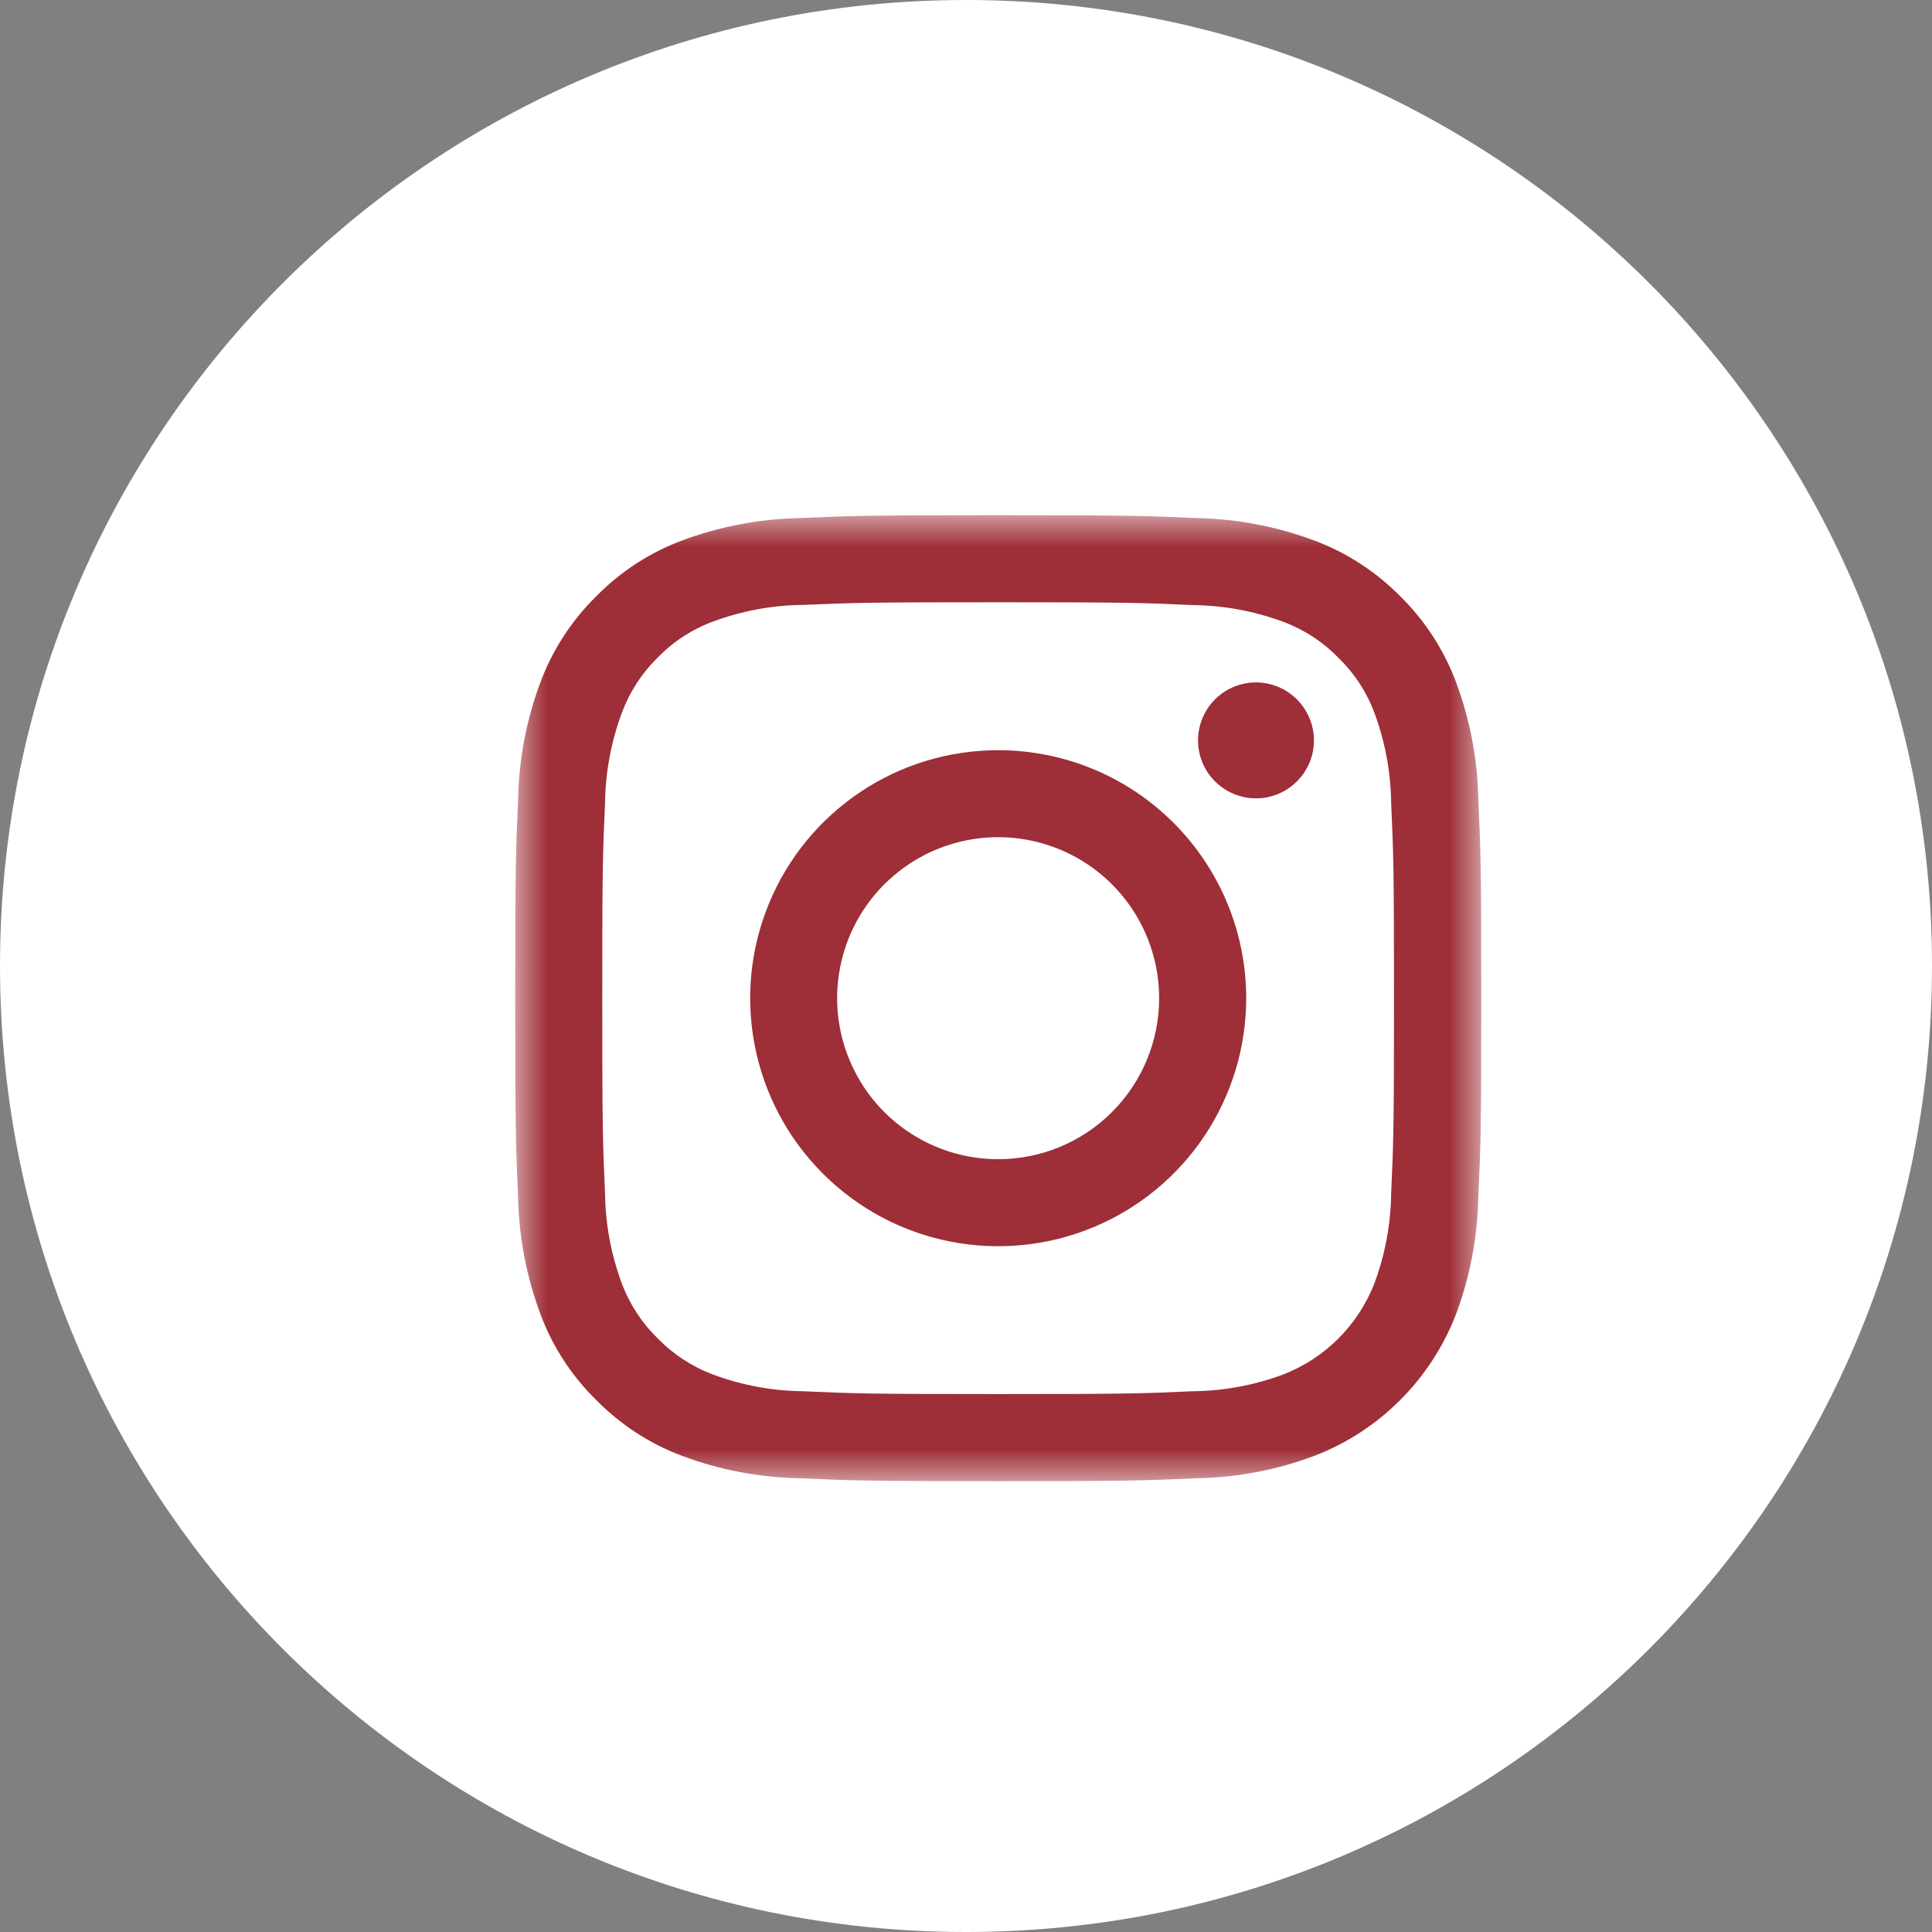 <svg width="30" height="30" viewBox="0 0 30 30" fill="none" xmlns="http://www.w3.org/2000/svg">
<rect x="0" y="0" width="30" height="30" fill="#808080" stroke="none"/>
<path d="M15 30C23.284 30 30 23.284 30 15C30 6.716 23.284 0 15 0C6.716 0 0 6.716 0 15C0 23.284 6.716 30 15 30Z" fill="white"/>
<mask id="mask0_144_15424" style="mask-type:luminance" maskUnits="userSpaceOnUse" x="8" y="8" width="15" height="15">
<path d="M23 8H8V23H23V8Z" fill="white"/>
</mask>
<g mask="url(#mask0_144_15424)">
<path d="M15.5 9.352C17.502 9.352 17.739 9.36 18.531 9.396C19.006 9.402 19.477 9.489 19.923 9.654C20.248 9.775 20.542 9.966 20.783 10.215C21.032 10.456 21.224 10.75 21.344 11.075C21.509 11.521 21.596 11.992 21.602 12.468C21.638 13.258 21.646 13.496 21.646 15.499C21.646 17.502 21.638 17.738 21.602 18.529C21.596 19.005 21.509 19.476 21.344 19.922C21.219 20.245 21.028 20.539 20.783 20.784C20.538 21.029 20.244 21.22 19.921 21.345C19.475 21.51 19.004 21.598 18.528 21.603C17.737 21.639 17.5 21.647 15.497 21.647C13.494 21.647 13.258 21.639 12.467 21.603C11.991 21.598 11.52 21.51 11.075 21.345C10.75 21.224 10.456 21.032 10.214 20.784C9.966 20.542 9.774 20.248 9.653 19.923C9.488 19.477 9.401 19.007 9.395 18.531C9.359 17.74 9.352 17.503 9.352 15.501C9.352 13.498 9.359 13.26 9.395 12.47C9.401 11.994 9.488 11.523 9.653 11.077C9.773 10.751 9.963 10.455 10.212 10.212C10.453 9.963 10.747 9.771 11.072 9.651C11.518 9.486 11.989 9.398 12.464 9.393C13.26 9.359 13.497 9.352 15.5 9.352ZM15.5 8C13.463 8 13.208 8.009 12.408 8.045C11.786 8.058 11.17 8.176 10.587 8.394C10.087 8.582 9.633 8.877 9.259 9.259C8.877 9.634 8.582 10.087 8.394 10.588C8.175 11.17 8.058 11.786 8.045 12.408C8.009 13.208 8 13.464 8 15.501C8 17.538 8.009 17.793 8.045 18.593C8.058 19.214 8.176 19.83 8.394 20.412C8.582 20.913 8.877 21.366 9.259 21.74C9.634 22.122 10.087 22.417 10.587 22.605C11.17 22.824 11.786 22.942 12.408 22.954C13.207 22.99 13.463 22.999 15.5 22.999C17.537 22.999 17.793 22.99 18.593 22.954C19.215 22.942 19.831 22.824 20.413 22.605C20.912 22.413 21.364 22.118 21.742 21.74C22.119 21.363 22.414 20.91 22.607 20.412C22.825 19.829 22.943 19.213 22.955 18.591C22.992 17.793 23.001 17.536 23.001 15.499C23.001 13.463 22.992 13.207 22.955 12.407C22.943 11.785 22.825 11.169 22.607 10.586C22.418 10.086 22.123 9.632 21.742 9.258C21.366 8.877 20.912 8.582 20.411 8.394C19.829 8.176 19.214 8.058 18.592 8.045C17.792 8.009 17.537 8 15.5 8ZM15.5 11.649C14.738 11.649 13.993 11.874 13.36 12.298C12.727 12.721 12.233 13.322 11.942 14.026C11.65 14.73 11.574 15.504 11.723 16.251C11.871 16.998 12.238 17.685 12.777 18.223C13.315 18.762 14.001 19.129 14.748 19.277C15.495 19.426 16.27 19.35 16.974 19.058C17.677 18.767 18.279 18.273 18.702 17.64C19.125 17.006 19.351 16.262 19.351 15.5C19.351 14.479 18.945 13.499 18.223 12.777C17.501 12.054 16.521 11.649 15.5 11.649ZM15.5 18C15.005 18 14.522 17.854 14.111 17.579C13.699 17.305 13.379 16.914 13.19 16.457C13 16 12.95 15.498 13.047 15.013C13.143 14.528 13.381 14.082 13.731 13.732C14.081 13.383 14.526 13.144 15.011 13.048C15.496 12.951 15.999 13.001 16.456 13.19C16.913 13.379 17.303 13.7 17.578 14.111C17.852 14.522 17.999 15.005 17.999 15.5C17.999 16.163 17.736 16.799 17.267 17.268C16.798 17.737 16.163 18 15.5 18ZM20.403 11.497C20.403 11.319 20.35 11.145 20.251 10.997C20.152 10.849 20.012 10.733 19.847 10.665C19.683 10.597 19.502 10.579 19.327 10.614C19.152 10.649 18.992 10.734 18.866 10.86C18.74 10.986 18.655 11.147 18.62 11.321C18.585 11.496 18.603 11.677 18.671 11.841C18.739 12.006 18.855 12.146 19.003 12.245C19.151 12.344 19.325 12.397 19.503 12.397C19.741 12.397 19.97 12.302 20.139 12.133C20.308 11.964 20.403 11.736 20.403 11.497Z" fill="#9E2E37"/>
</g>
</svg>
